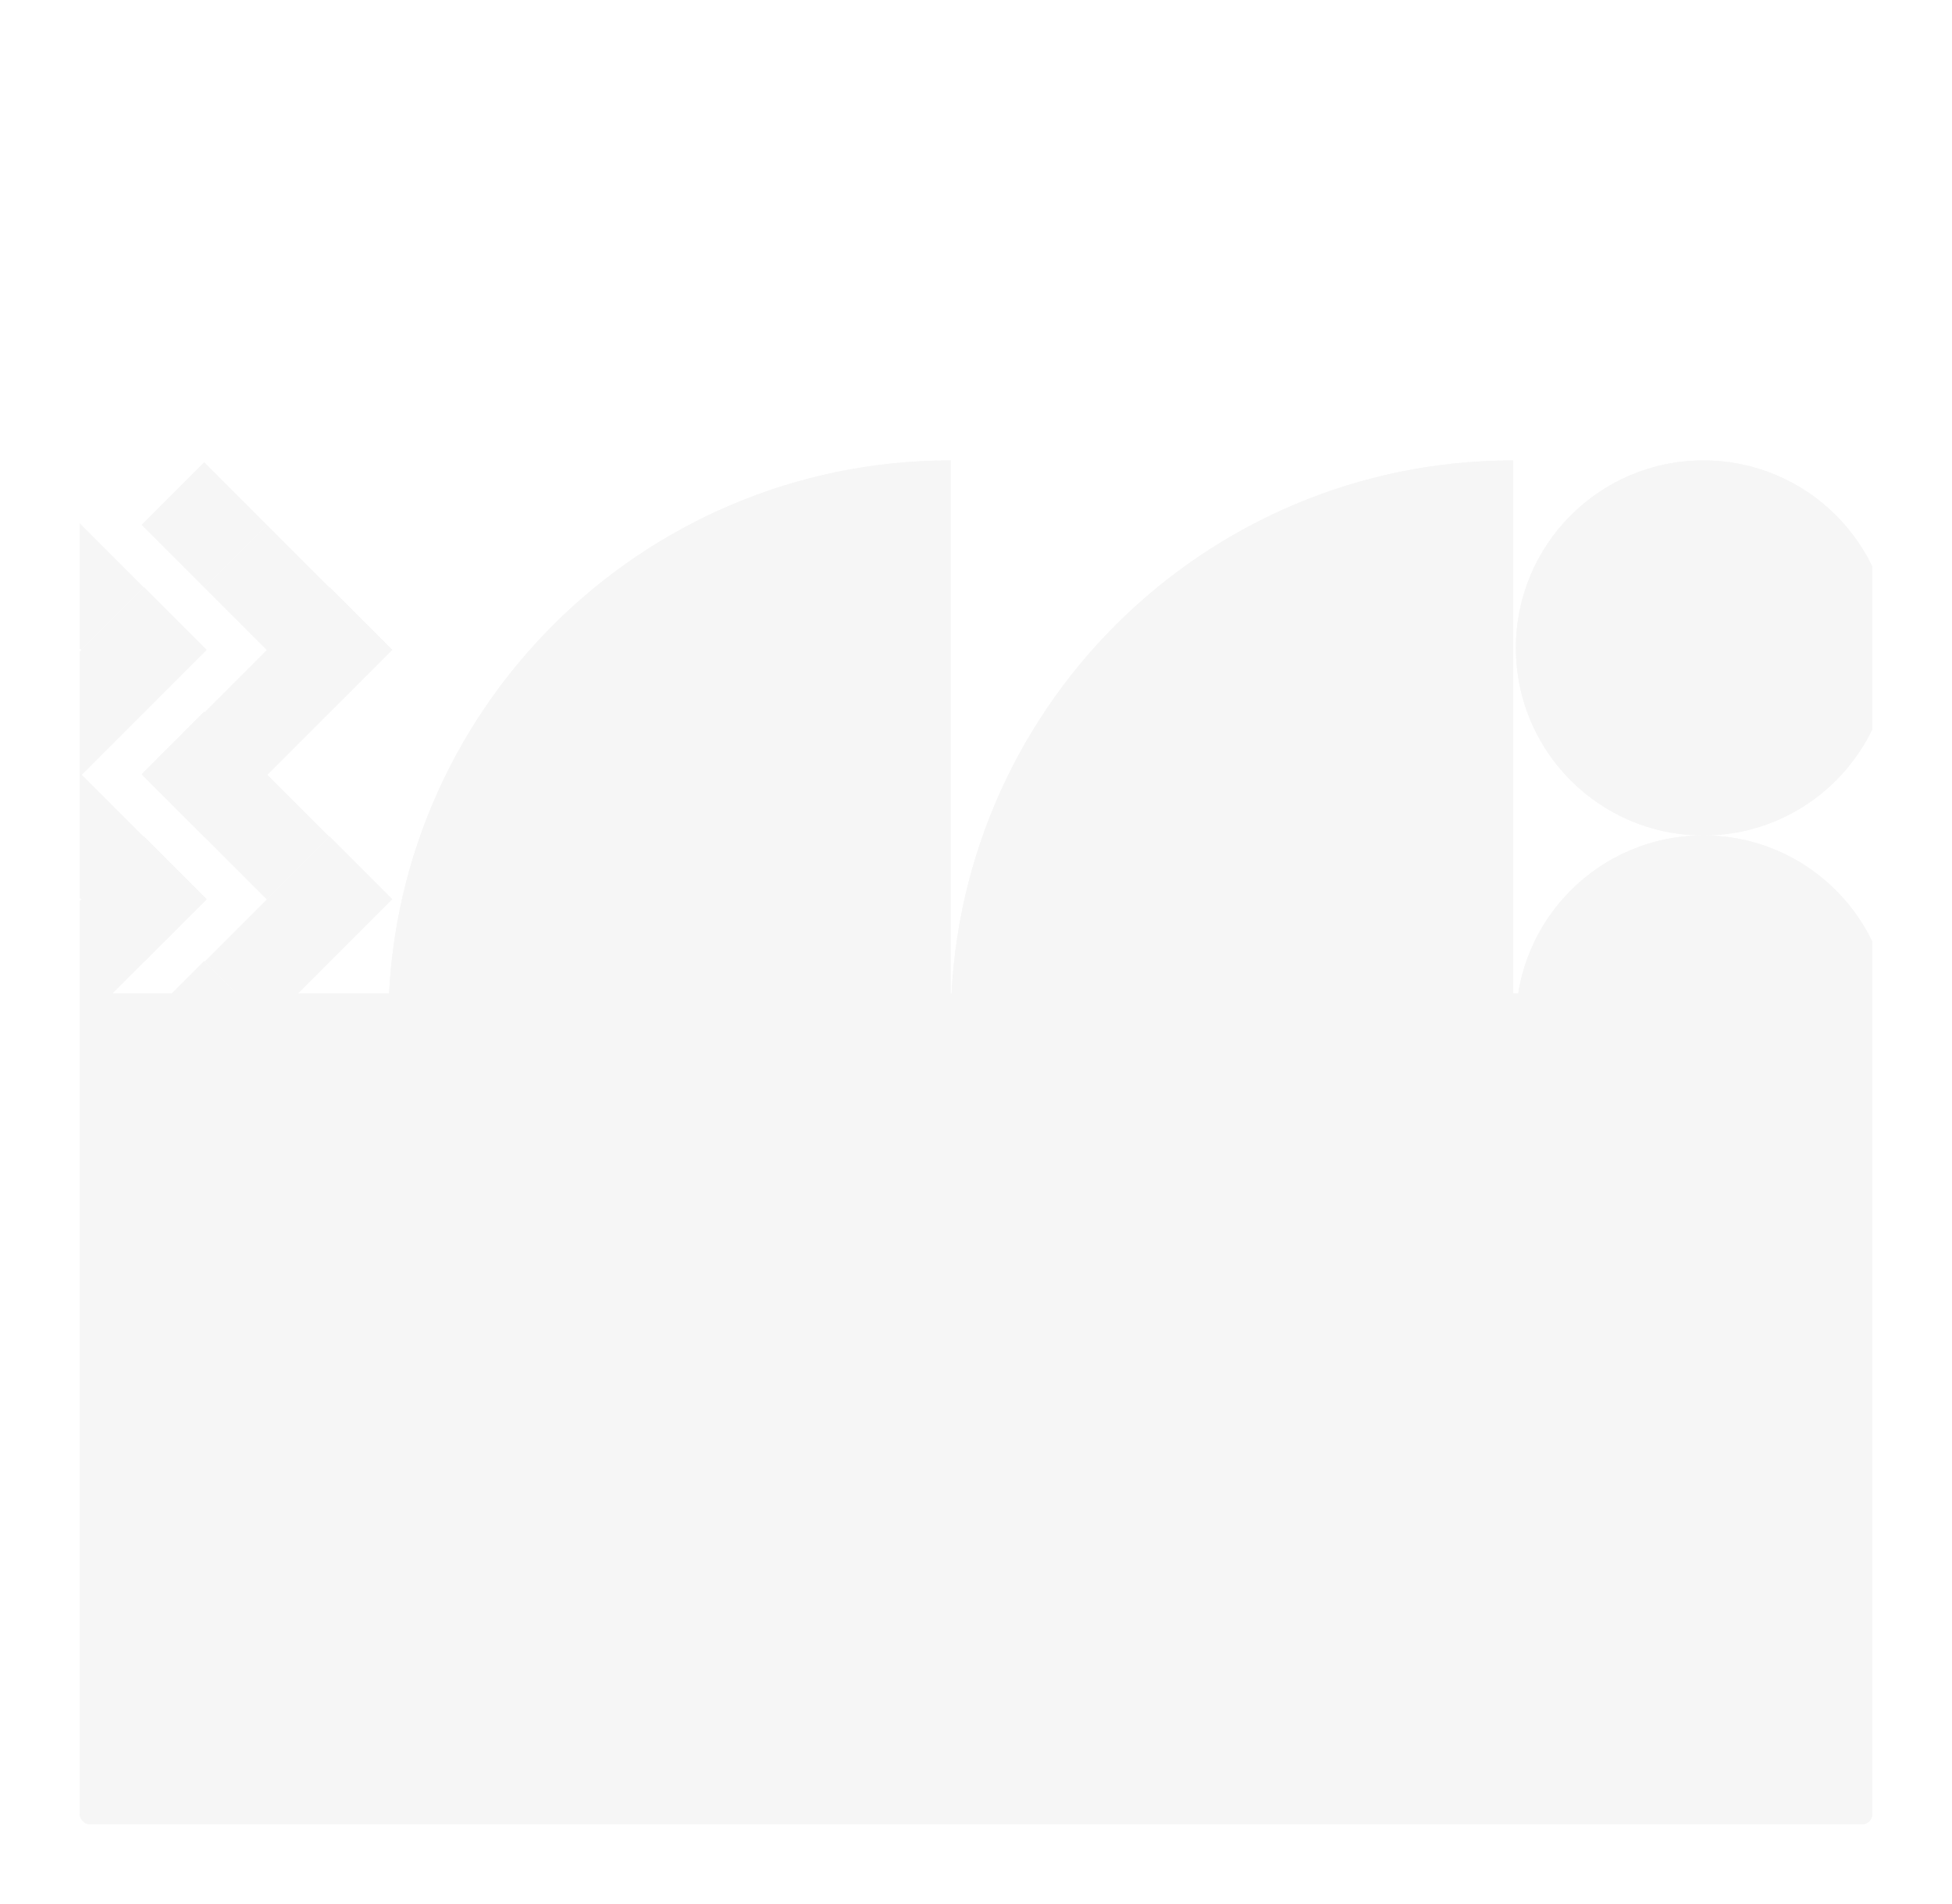 <?xml version="1.0" encoding="UTF-8"?> <svg xmlns="http://www.w3.org/2000/svg" width="564" height="550" viewBox="0 0 564 550" fill="none"> <g filter="url(#filter0_d_135_2031)"> <g clip-path="url(#clip0_135_2031)"> <rect x="23" y="23" width="518" height="504" rx="3" fill="white"></rect> <rect width="1570" height="533" transform="matrix(1 0 0 -1 -798 820)" fill="#F6F6F6"></rect> <rect width="1570" height="533" transform="matrix(1 0 0 -1 -798 820)" fill="#F6F6F6"></rect> <path fill-rule="evenodd" clip-rule="evenodd" d="M274.692 458.001C184.949 457.998 112.199 385.245 112.199 295.501C112.199 205.758 184.949 133.005 274.692 133.001V458.001Z" fill="#F6F6F6"></path> <path fill-rule="evenodd" clip-rule="evenodd" d="M274.692 458.001C184.949 457.998 112.199 385.245 112.199 295.501C112.199 205.758 184.949 133.005 274.692 133.001V458.001Z" fill="#F6F6F6"></path> <path fill-rule="evenodd" clip-rule="evenodd" d="M437.21 458.001C347.467 457.998 274.717 385.245 274.717 295.501C274.717 205.758 347.467 133.005 437.21 133.001V458.001Z" fill="#F6F6F6"></path> <path fill-rule="evenodd" clip-rule="evenodd" d="M437.21 458.001C347.467 457.998 274.717 385.245 274.717 295.501C274.717 205.758 347.467 133.005 437.21 133.001V458.001Z" fill="#F6F6F6"></path> <rect width="25.533" height="25.533" transform="matrix(0.707 0.707 0.707 -0.707 77.219 187.714)" fill="#F6F6F6"></rect> <rect width="25.533" height="25.533" transform="matrix(0.707 0.707 0.707 -0.707 77.219 187.714)" fill="#F6F6F6"></rect> <rect width="25.533" height="25.533" transform="matrix(0.707 0.707 0.707 -0.707 59.158 205.767)" fill="#F6F6F6"></rect> <rect width="25.533" height="25.533" transform="matrix(0.707 0.707 0.707 -0.707 59.158 205.767)" fill="#F6F6F6"></rect> <rect width="25.533" height="25.533" transform="matrix(0.707 0.707 0.707 -0.707 41.101 223.822)" fill="#F6F6F6"></rect> <rect width="25.533" height="25.533" transform="matrix(0.707 0.707 0.707 -0.707 41.101 223.822)" fill="#F6F6F6"></rect> <rect x="77.066" y="187.723" width="25.533" height="25.533" transform="rotate(-45 77.066 187.723)" fill="#F6F6F6"></rect> <rect x="77.066" y="187.723" width="25.533" height="25.533" transform="rotate(-45 77.066 187.723)" fill="#F6F6F6"></rect> <rect x="58.997" y="169.667" width="25.533" height="25.533" transform="rotate(-45 58.997 169.667)" fill="#F6F6F6"></rect> <rect x="58.997" y="169.667" width="25.533" height="25.533" transform="rotate(-45 58.997 169.667)" fill="#F6F6F6"></rect> <rect x="40.94" y="151.61" width="25.533" height="25.533" transform="rotate(-45 40.94 151.61)" fill="#F6F6F6"></rect> <rect x="40.94" y="151.61" width="25.533" height="25.533" transform="rotate(-45 40.94 151.61)" fill="#F6F6F6"></rect> <rect width="25.533" height="25.533" transform="matrix(0.707 0.707 0.707 -0.707 23.592 187.714)" fill="#F6F6F6"></rect> <rect width="25.533" height="25.533" transform="matrix(0.707 0.707 0.707 -0.707 23.592 187.714)" fill="#F6F6F6"></rect> <rect width="25.533" height="25.533" transform="matrix(0.707 0.707 0.707 -0.707 5.531 205.767)" fill="#F6F6F6"></rect> <rect width="25.533" height="25.533" transform="matrix(0.707 0.707 0.707 -0.707 5.531 205.767)" fill="#F6F6F6"></rect> <rect width="25.533" height="25.533" transform="matrix(0.707 0.707 0.707 -0.707 -12.525 223.822)" fill="#F6F6F6"></rect> <rect width="25.533" height="25.533" transform="matrix(0.707 0.707 0.707 -0.707 -12.525 223.822)" fill="#F6F6F6"></rect> <rect x="23.443" y="187.718" width="25.533" height="25.533" transform="rotate(-45 23.443 187.718)" fill="#F6F6F6"></rect> <rect x="23.443" y="187.718" width="25.533" height="25.533" transform="rotate(-45 23.443 187.718)" fill="#F6F6F6"></rect> <rect x="5.374" y="169.667" width="25.533" height="25.533" transform="rotate(-45 5.374 169.667)" fill="#F6F6F6"></rect> <rect x="5.374" y="169.667" width="25.533" height="25.533" transform="rotate(-45 5.374 169.667)" fill="#F6F6F6"></rect> <rect x="-12.683" y="151.61" width="25.533" height="25.533" transform="rotate(-45 -12.683 151.61)" fill="#F6F6F6"></rect> <rect x="-12.683" y="151.61" width="25.533" height="25.533" transform="rotate(-45 -12.683 151.61)" fill="#F6F6F6"></rect> <rect width="25.533" height="25.533" transform="matrix(0.707 0.707 0.707 -0.707 77.215 259.752)" fill="#F6F6F6"></rect> <rect width="25.533" height="25.533" transform="matrix(0.707 0.707 0.707 -0.707 77.215 259.752)" fill="#F6F6F6"></rect> <rect width="25.533" height="25.533" transform="matrix(0.707 0.707 0.707 -0.707 59.147 277.803)" fill="#F6F6F6"></rect> <rect width="25.533" height="25.533" transform="matrix(0.707 0.707 0.707 -0.707 59.147 277.803)" fill="#F6F6F6"></rect> <rect width="25.533" height="25.533" transform="matrix(0.707 0.707 0.707 -0.707 41.09 295.86)" fill="#F6F6F6"></rect> <rect width="25.533" height="25.533" transform="matrix(0.707 0.707 0.707 -0.707 41.09 295.86)" fill="#F6F6F6"></rect> <rect x="77.058" y="259.757" width="25.533" height="25.533" transform="rotate(-45 77.058 259.757)" fill="#F6F6F6"></rect> <rect x="77.058" y="259.757" width="25.533" height="25.533" transform="rotate(-45 77.058 259.757)" fill="#F6F6F6"></rect> <rect x="58.997" y="241.704" width="25.533" height="25.533" transform="rotate(-45 58.997 241.704)" fill="#F6F6F6"></rect> <rect x="58.997" y="241.704" width="25.533" height="25.533" transform="rotate(-45 58.997 241.704)" fill="#F6F6F6"></rect> <rect x="40.94" y="223.649" width="25.533" height="25.533" transform="rotate(-45 40.94 223.649)" fill="#F6F6F6"></rect> <rect x="40.94" y="223.649" width="25.533" height="25.533" transform="rotate(-45 40.94 223.649)" fill="#F6F6F6"></rect> <rect width="25.533" height="25.533" transform="matrix(0.707 0.707 0.707 -0.707 23.588 259.746)" fill="#F6F6F6"></rect> <rect width="25.533" height="25.533" transform="matrix(0.707 0.707 0.707 -0.707 23.588 259.746)" fill="#F6F6F6"></rect> <rect width="25.533" height="25.533" transform="matrix(0.707 0.707 0.707 -0.707 5.52 277.797)" fill="#F6F6F6"></rect> <rect width="25.533" height="25.533" transform="matrix(0.707 0.707 0.707 -0.707 5.52 277.797)" fill="#F6F6F6"></rect> <rect width="25.533" height="25.533" transform="matrix(0.707 0.707 0.707 -0.707 -12.537 295.854)" fill="#F6F6F6"></rect> <rect width="25.533" height="25.533" transform="matrix(0.707 0.707 0.707 -0.707 -12.537 295.854)" fill="#F6F6F6"></rect> <rect x="23.443" y="259.753" width="25.533" height="25.533" transform="rotate(-45 23.443 259.753)" fill="#F6F6F6"></rect> <rect x="23.443" y="259.753" width="25.533" height="25.533" transform="rotate(-45 23.443 259.753)" fill="#F6F6F6"></rect> <rect x="5.374" y="241.702" width="25.533" height="25.533" transform="rotate(-45 5.374 241.702)" fill="#F6F6F6"></rect> <rect x="5.374" y="241.702" width="25.533" height="25.533" transform="rotate(-45 5.374 241.702)" fill="#F6F6F6"></rect> <rect x="-12.683" y="223.646" width="25.533" height="25.533" transform="rotate(-45 -12.683 223.646)" fill="#F6F6F6"></rect> <rect x="-12.683" y="223.646" width="25.533" height="25.533" transform="rotate(-45 -12.683 223.646)" fill="#F6F6F6"></rect> <rect width="25.533" height="25.533" transform="matrix(0.707 0.707 0.707 -0.707 77.219 331.794)" fill="#F6F6F6"></rect> <rect width="25.533" height="25.533" transform="matrix(0.707 0.707 0.707 -0.707 77.219 331.794)" fill="#F6F6F6"></rect> <rect width="25.533" height="25.533" transform="matrix(0.707 0.707 0.707 -0.707 59.151 349.845)" fill="#F6F6F6"></rect> <rect width="25.533" height="25.533" transform="matrix(0.707 0.707 0.707 -0.707 59.151 349.845)" fill="#F6F6F6"></rect> <rect width="25.533" height="25.533" transform="matrix(0.707 0.707 0.707 -0.707 41.094 367.902)" fill="#F6F6F6"></rect> <rect width="25.533" height="25.533" transform="matrix(0.707 0.707 0.707 -0.707 41.094 367.902)" fill="#F6F6F6"></rect> <rect x="77.066" y="331.795" width="25.533" height="25.533" transform="rotate(-45 77.066 331.795)" fill="#F6F6F6"></rect> <rect x="77.066" y="331.795" width="25.533" height="25.533" transform="rotate(-45 77.066 331.795)" fill="#F6F6F6"></rect> <rect x="58.997" y="313.744" width="25.533" height="25.533" transform="rotate(-45 58.997 313.744)" fill="#F6F6F6"></rect> <rect x="58.997" y="313.744" width="25.533" height="25.533" transform="rotate(-45 58.997 313.744)" fill="#F6F6F6"></rect> <rect x="40.94" y="295.687" width="25.533" height="25.533" transform="rotate(-45 40.94 295.687)" fill="#F6F6F6"></rect> <rect x="40.94" y="295.687" width="25.533" height="25.533" transform="rotate(-45 40.94 295.687)" fill="#F6F6F6"></rect> <rect width="25.533" height="25.533" transform="matrix(0.707 0.707 0.707 -0.707 23.588 331.794)" fill="#F6F6F6"></rect> <rect width="25.533" height="25.533" transform="matrix(0.707 0.707 0.707 -0.707 23.588 331.794)" fill="#F6F6F6"></rect> <rect width="25.533" height="25.533" transform="matrix(0.707 0.707 0.707 -0.707 5.52 349.845)" fill="#F6F6F6"></rect> <rect width="25.533" height="25.533" transform="matrix(0.707 0.707 0.707 -0.707 5.52 349.845)" fill="#F6F6F6"></rect> <rect width="25.533" height="25.533" transform="matrix(0.707 0.707 0.707 -0.707 -12.537 367.902)" fill="#F6F6F6"></rect> <rect width="25.533" height="25.533" transform="matrix(0.707 0.707 0.707 -0.707 -12.537 367.902)" fill="#F6F6F6"></rect> <rect x="23.443" y="331.795" width="25.533" height="25.533" transform="rotate(-45 23.443 331.795)" fill="#F6F6F6"></rect> <rect x="23.443" y="331.795" width="25.533" height="25.533" transform="rotate(-45 23.443 331.795)" fill="#F6F6F6"></rect> <rect x="5.374" y="313.744" width="25.533" height="25.533" transform="rotate(-45 5.374 313.744)" fill="#F6F6F6"></rect> <rect x="5.374" y="313.744" width="25.533" height="25.533" transform="rotate(-45 5.374 313.744)" fill="#F6F6F6"></rect> <rect x="-12.683" y="295.687" width="25.533" height="25.533" transform="rotate(-45 -12.683 295.687)" fill="#F6F6F6"></rect> <rect x="-12.683" y="295.687" width="25.533" height="25.533" transform="rotate(-45 -12.683 295.687)" fill="#F6F6F6"></rect> <rect width="25.533" height="25.533" transform="matrix(0.707 0.707 0.707 -0.707 77.219 403.83)" fill="#F6F6F6"></rect> <rect width="25.533" height="25.533" transform="matrix(0.707 0.707 0.707 -0.707 77.219 403.83)" fill="#F6F6F6"></rect> <rect width="25.533" height="25.533" transform="matrix(0.707 0.707 0.707 -0.707 59.15 421.881)" fill="#F6F6F6"></rect> <rect width="25.533" height="25.533" transform="matrix(0.707 0.707 0.707 -0.707 59.15 421.881)" fill="#F6F6F6"></rect> <rect width="25.533" height="25.533" transform="matrix(0.707 0.707 0.707 -0.707 41.093 439.938)" fill="#F6F6F6"></rect> <rect width="25.533" height="25.533" transform="matrix(0.707 0.707 0.707 -0.707 41.093 439.938)" fill="#F6F6F6"></rect> <rect x="77.07" y="403.831" width="25.533" height="25.533" transform="rotate(-45 77.07 403.831)" fill="#F6F6F6"></rect> <rect x="77.07" y="403.831" width="25.533" height="25.533" transform="rotate(-45 77.07 403.831)" fill="#F6F6F6"></rect> <rect x="59.001" y="385.78" width="25.533" height="25.533" transform="rotate(-45 59.001 385.78)" fill="#F6F6F6"></rect> <rect x="59.001" y="385.78" width="25.533" height="25.533" transform="rotate(-45 59.001 385.78)" fill="#F6F6F6"></rect> <rect x="40.944" y="367.723" width="25.533" height="25.533" transform="rotate(-45 40.944 367.723)" fill="#F6F6F6"></rect> <rect x="40.944" y="367.723" width="25.533" height="25.533" transform="rotate(-45 40.944 367.723)" fill="#F6F6F6"></rect> <rect width="25.533" height="25.533" transform="matrix(0.707 0.707 0.707 -0.707 23.6 403.83)" fill="#F6F6F6"></rect> <rect width="25.533" height="25.533" transform="matrix(0.707 0.707 0.707 -0.707 23.6 403.83)" fill="#F6F6F6"></rect> <rect width="25.533" height="25.533" transform="matrix(0.707 0.707 0.707 -0.707 5.531 421.881)" fill="#F6F6F6"></rect> <rect width="25.533" height="25.533" transform="matrix(0.707 0.707 0.707 -0.707 5.531 421.881)" fill="#F6F6F6"></rect> <rect width="25.533" height="25.533" transform="matrix(0.707 0.707 0.707 -0.707 -12.525 439.938)" fill="#F6F6F6"></rect> <rect width="25.533" height="25.533" transform="matrix(0.707 0.707 0.707 -0.707 -12.525 439.938)" fill="#F6F6F6"></rect> <rect x="23.431" y="403.831" width="25.533" height="25.533" transform="rotate(-45 23.431 403.831)" fill="#F6F6F6"></rect> <rect x="23.431" y="403.831" width="25.533" height="25.533" transform="rotate(-45 23.431 403.831)" fill="#F6F6F6"></rect> <rect x="5.382" y="385.778" width="25.533" height="25.533" transform="rotate(-45 5.382 385.778)" fill="#F6F6F6"></rect> <rect x="5.382" y="385.778" width="25.533" height="25.533" transform="rotate(-45 5.382 385.778)" fill="#F6F6F6"></rect> <rect x="-12.675" y="367.723" width="25.533" height="25.533" transform="rotate(-45 -12.675 367.723)" fill="#F6F6F6"></rect> <rect x="-12.675" y="367.723" width="25.533" height="25.533" transform="rotate(-45 -12.675 367.723)" fill="#F6F6F6"></rect> <circle r="54.166" transform="matrix(1 0 0 -1 492.166 295.502)" fill="#F6F6F6"></circle> <circle r="54.166" transform="matrix(1 0 0 -1 492.166 295.502)" fill="#F6F6F6"></circle> <circle r="54.166" transform="matrix(1 0 0 -1 492.166 187.169)" fill="#F6F6F6"></circle> <circle r="54.166" transform="matrix(1 0 0 -1 492.166 187.169)" fill="#F6F6F6"></circle> <circle r="54.166" transform="matrix(1 0 0 -1 492.166 403.835)" fill="#F6F6F6"></circle> <circle r="54.166" transform="matrix(1 0 0 -1 492.166 403.835)" fill="#F6F6F6"></circle> </g> </g> <defs> <filter id="filter0_d_135_2031" x="0" y="0" width="564" height="550" filterUnits="userSpaceOnUse" color-interpolation-filters="sRGB"> <feFlood flood-opacity="0" result="BackgroundImageFix"></feFlood> <feColorMatrix in="SourceAlpha" type="matrix" values="0 0 0 0 0 0 0 0 0 0 0 0 0 0 0 0 0 0 127 0" result="hardAlpha"></feColorMatrix> <feMorphology radius="3" operator="dilate" in="SourceAlpha" result="effect1_dropShadow_135_2031"></feMorphology> <feOffset></feOffset> <feGaussianBlur stdDeviation="10"></feGaussianBlur> <feComposite in2="hardAlpha" operator="out"></feComposite> <feColorMatrix type="matrix" values="0 0 0 0 0 0 0 0 0 0 0 0 0 0 0 0 0 0 0.07 0"></feColorMatrix> <feBlend mode="normal" in2="BackgroundImageFix" result="effect1_dropShadow_135_2031"></feBlend> <feBlend mode="normal" in="SourceGraphic" in2="effect1_dropShadow_135_2031" result="shape"></feBlend> </filter> <clipPath id="clip0_135_2031"> <rect x="23" y="23" width="518" height="504" rx="3" fill="white"></rect> </clipPath> </defs> </svg> 